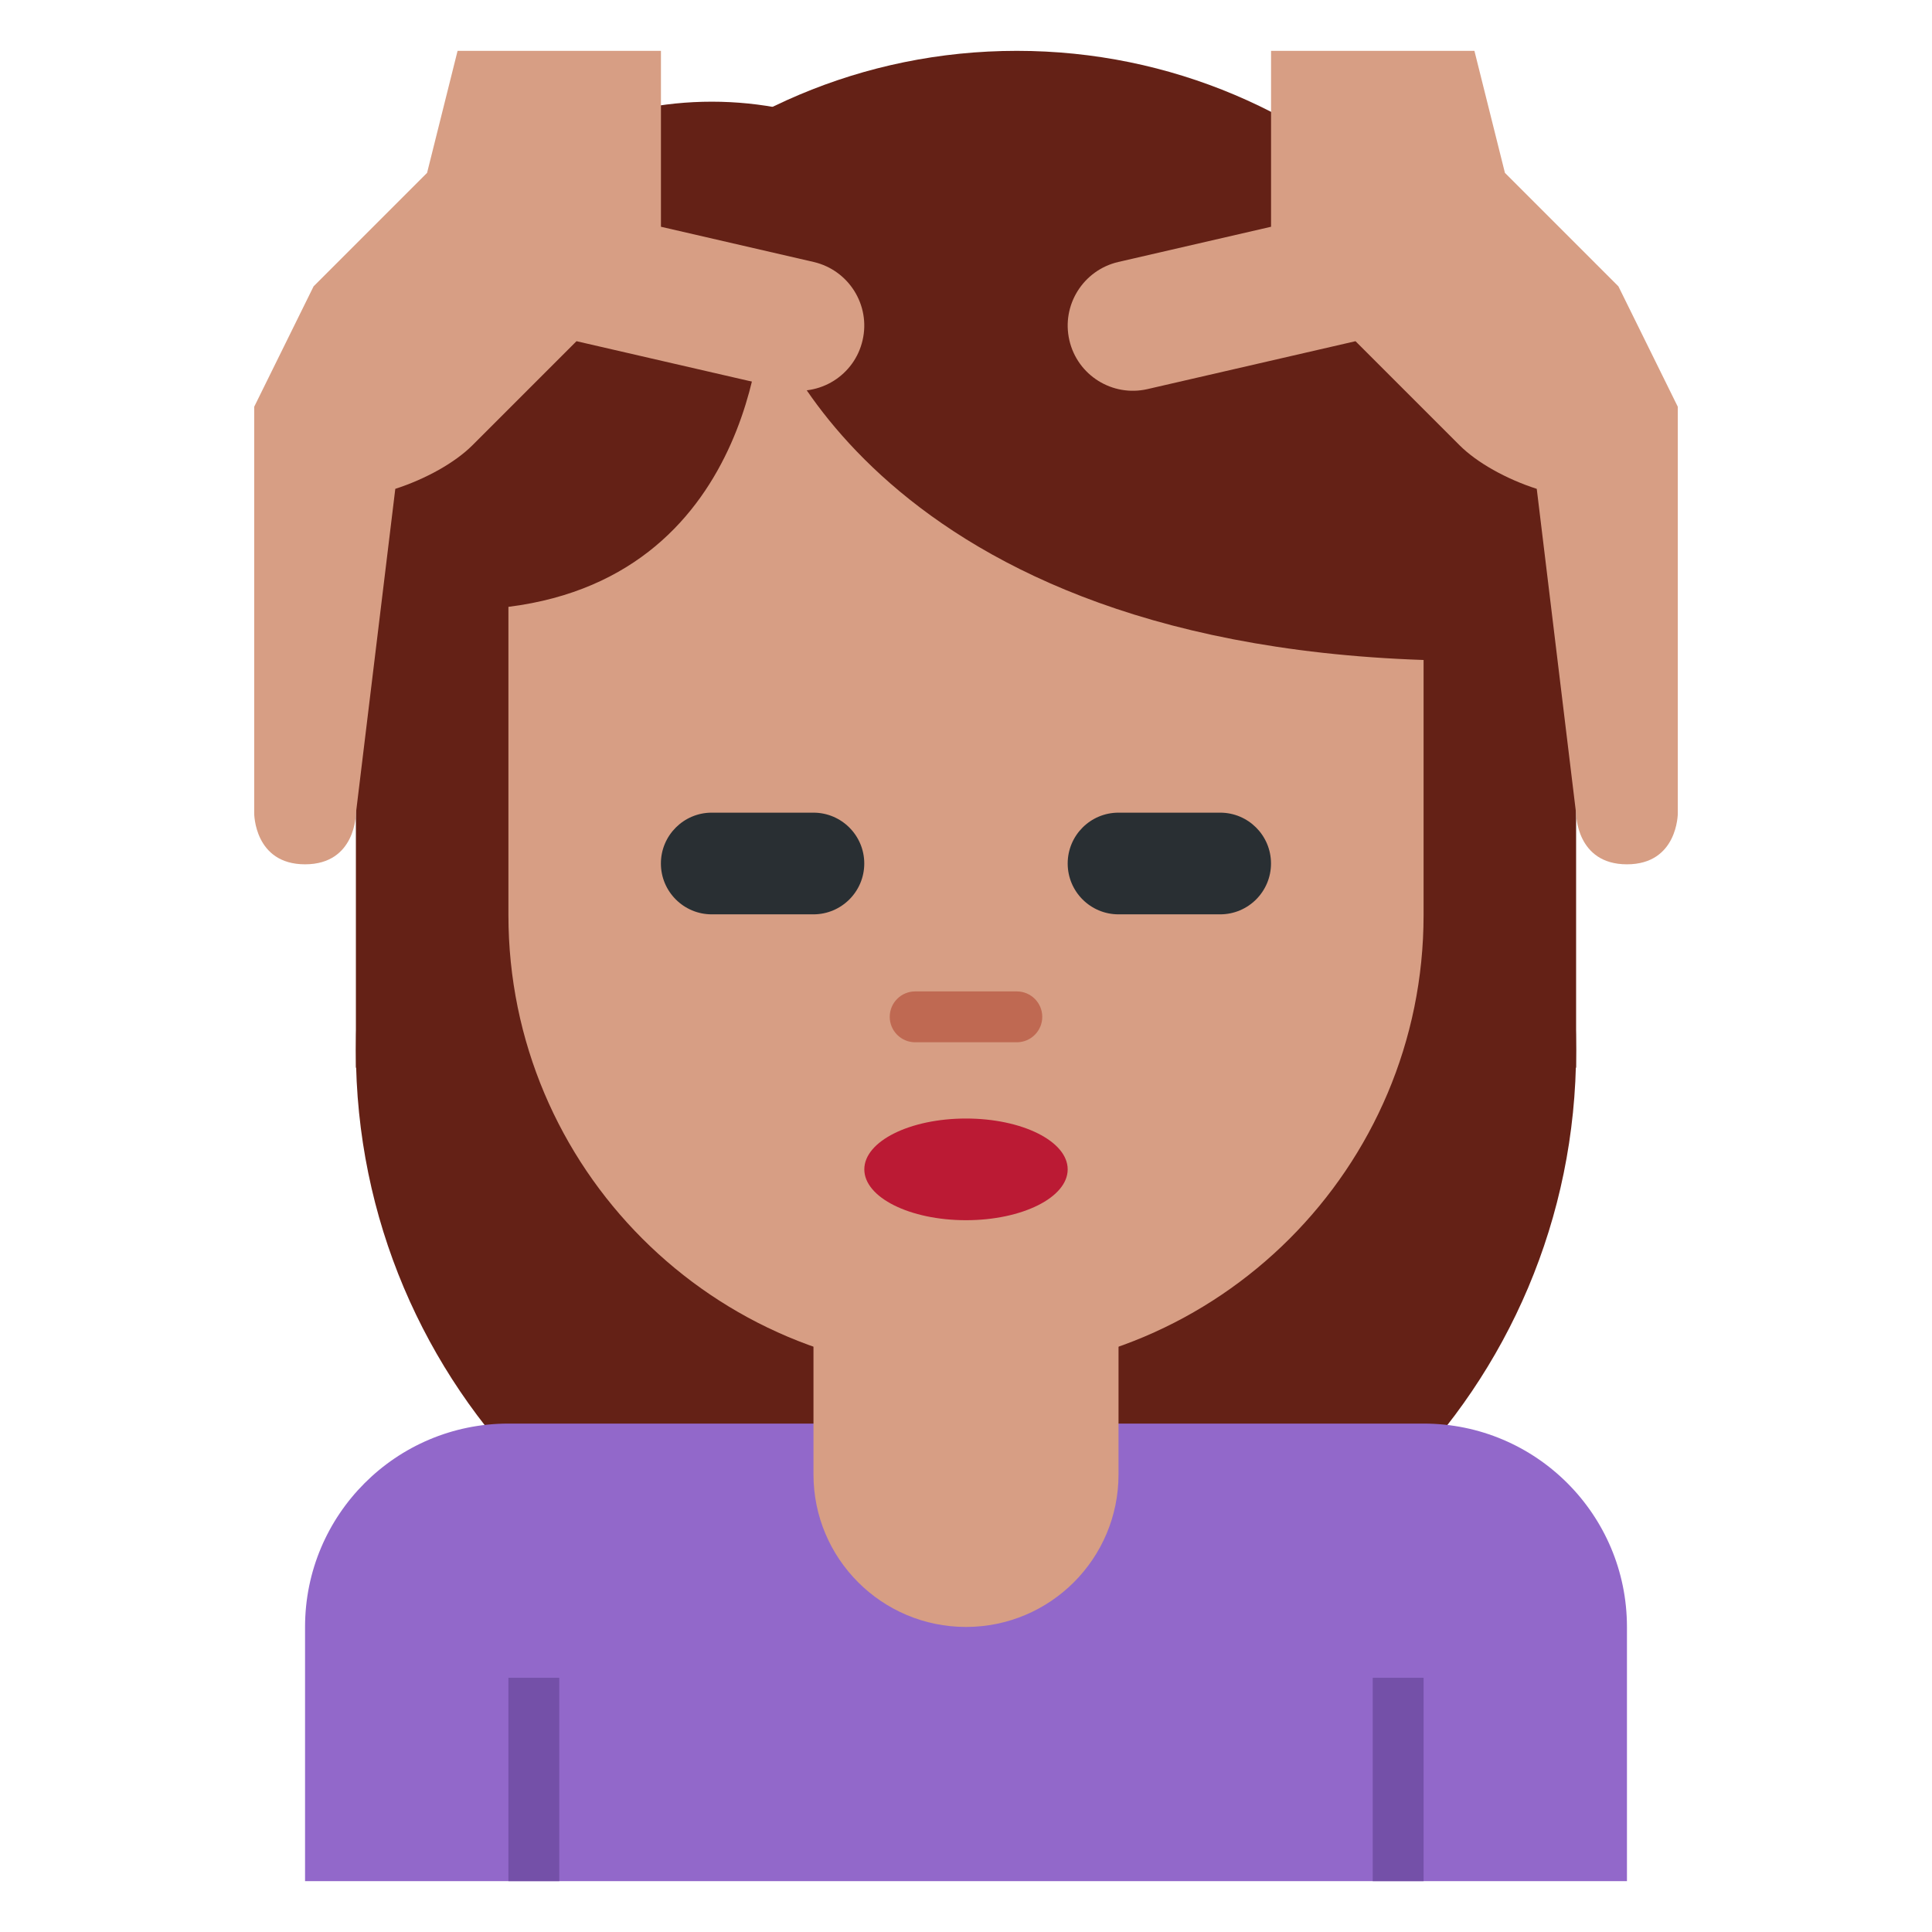 <?xml version="1.0" encoding="UTF-8" standalone="no"?>
<!-- Created with Inkscape (http://www.inkscape.org/) -->

<svg
   xmlns:svg="http://www.w3.org/2000/svg"
   xmlns="http://www.w3.org/2000/svg"
   version="1.1"
   width="47.5"
   height="47.5"
   id="svg2"
   xml:space="preserve"><defs
     id="defs6"><clipPath
       id="clipPath18"><path
         d="M 0,38 38,38 38,0 0,0 0,38 z"
         id="path20" /></clipPath></defs><g
     transform="matrix(1.25,0,0,-1.25,0,47.5)"
     id="g12"><g
       id="g14"><g
         clip-path="url(#clipPath18)"
         id="g16"><g
           transform="translate(31,17.344)"
           id="g22"><path
             d="m 0,0 c 0,-6.627 -5.373,-12 -12,-12 -6.627,0 -12,5.373 -12,12 0,6.628 5.373,12 12,12 C -5.373,12 0,6.628 0,0"
             id="path24"
             style="fill:#642116;fill-opacity:1;fill-rule:nonzero;stroke:none" /></g><g
           transform="translate(21,29)"
           id="g26"><path
             d="m 0,0 c 0,-3.866 -3.134,-7 -7,-7 -3.866,0 -7,3.134 -7,7 0,3.866 3.134,7 7,7 3.866,0 7,-3.134 7,-7"
             id="path28"
             style="fill:#642116;fill-opacity:1;fill-rule:nonzero;stroke:none" /></g><g
           transform="translate(9,26)"
           id="g30"><path
             d="m 0,0 c 0,-6.075 4.925,-11 11,-11 6.075,0 11,4.925 11,11 C 22,6.075 17.075,11 11,11 4.925,11 0,6.075 0,0"
             id="path32"
             style="fill:#642116;fill-opacity:1;fill-rule:nonzero;stroke:none" /></g><g
           transform="translate(31,17)"
           id="g34"><path
             d="M 0,0 -24,0 -24,12 0,9 0,0 z"
             id="path36"
             style="fill:#642116;fill-opacity:1;fill-rule:nonzero;stroke:none" /></g><g
           transform="translate(28,10)"
           id="g38"><path
             d="m 0,0 -1,0 -16,0 -1,0 c -2.209,0 -4,-1.791 -4,-4 l 0,-5 5,0 16,0 5,0 0,5 C 4,-1.791 2.209,0 0,0"
             id="path40"
             style="fill:#9268ca;fill-opacity:1;fill-rule:nonzero;stroke:none" /></g><path
           d="m 28,1 -1,0 0,4 1,0 0,-4 z"
           id="path42"
           style="fill:#7450a8;fill-opacity:1;fill-rule:nonzero;stroke:none" /><path
           d="m 11,1 -1,0 0,4 1,0 0,-4 z"
           id="path44"
           style="fill:#7450a8;fill-opacity:1;fill-rule:nonzero;stroke:none" /><g
           transform="translate(16,15)"
           id="g46"><path
             d="m 0,0 0,-6 c 0,-1.657 1.343,-3 3,-3 1.657,0 3,1.343 3,3 L 6,0 0,0 z"
             id="path48"
             style="fill:#d79e84;fill-opacity:1;fill-rule:nonzero;stroke:none" /></g><g
           transform="translate(15,32)"
           id="g50"><path
             d="M 0,0 C 0,0 -0.003,-5.308 -5,-5.936 L -5,-12 c 0,-4.971 4.029,-9 9,-9 4.971,0 9,4.029 9,9 l 0,5.019 C 1.89,-6.605 0,0 0,0"
             id="path52"
             style="fill:#d79e84;fill-opacity:1;fill-rule:nonzero;stroke:none" /></g><g
           transform="translate(21,15)"
           id="g54"><path
             d="m 0,0 c 0,-0.553 -0.896,-1 -2,-1 -1.104,0 -2,0.447 -2,1 0,0.553 0.896,1 2,1 1.104,0 2,-0.447 2,-1"
             id="path56"
             style="fill:#bb1a34;fill-opacity:1;fill-rule:nonzero;stroke:none" /></g><g
           transform="translate(16.005,32.847)"
           id="g58"><path
             d="m 0,0 -3.005,0.693 0,3.46 -4,0 -0.6,-2.4 -2.232,-2.232 -1.168,-2.368 0,-8 c 0,0 0,-1 1,-1 1,0 1,1 1,1 l 0.775,6.385 c 0.6,0.194 1.175,0.515 1.518,0.858 l 2.046,2.046 4.09,-0.942 c 0.69,-0.159 1.379,0.271 1.537,0.961 C 1.121,-0.849 0.689,-0.161 0,0"
             id="path60"
             style="fill:#d79e84;fill-opacity:1;fill-rule:nonzero;stroke:none" /></g><g
           transform="translate(31.832,32.368)"
           id="g62"><path
             d="m 0,0 -2.232,2.232 -0.6,2.4 -4,0 0,-3.46 -3.006,-0.693 c -0.689,-0.161 -1.12,-0.849 -0.961,-1.539 0.158,-0.69 0.848,-1.12 1.537,-0.961 l 4.091,0.942 2.046,-2.046 c 0.343,-0.343 0.917,-0.664 1.519,-0.858 l 0.774,-6.385 c 0,0 0,-1 1,-1 1,0 1,1 1,1 l 0,8 L 0,0 z"
             id="path64"
             style="fill:#d79e84;fill-opacity:1;fill-rule:nonzero;stroke:none" /></g><g
           transform="translate(20,17.5)"
           id="g66"><path
             d="M 0,0 -2,0 C -2.276,0 -2.5,0.224 -2.5,0.5 -2.5,0.776 -2.276,1 -2,1 L 0,1 C 0.276,1 0.5,0.776 0.5,0.5 0.5,0.224 0.276,0 0,0"
             id="path68"
             style="fill:#bf6952;fill-opacity:1;fill-rule:nonzero;stroke:none" /></g><g
           transform="translate(15.999,20.016)"
           id="g70"><path
             d="m 0,0 -2,0 c -0.552,0 -1,0.448 -1,1 0,0.552 0.448,1 1,1 L 0,2 C 0.552,2 1,1.552 1,1 1,0.448 0.552,0 0,0"
             id="path72"
             style="fill:#292f33;fill-opacity:1;fill-rule:nonzero;stroke:none" /></g><g
           transform="translate(23.999,20.016)"
           id="g74"><path
             d="m 0,0 -1.999,0 c -0.553,0 -1,0.448 -1,1 0,0.552 0.447,1 1,1 L 0,2 C 0.553,2 1,1.552 1,1 1,0.448 0.553,0 0,0"
             id="path76"
             style="fill:#292f33;fill-opacity:1;fill-rule:nonzero;stroke:none" /></g></g></g></g></svg>